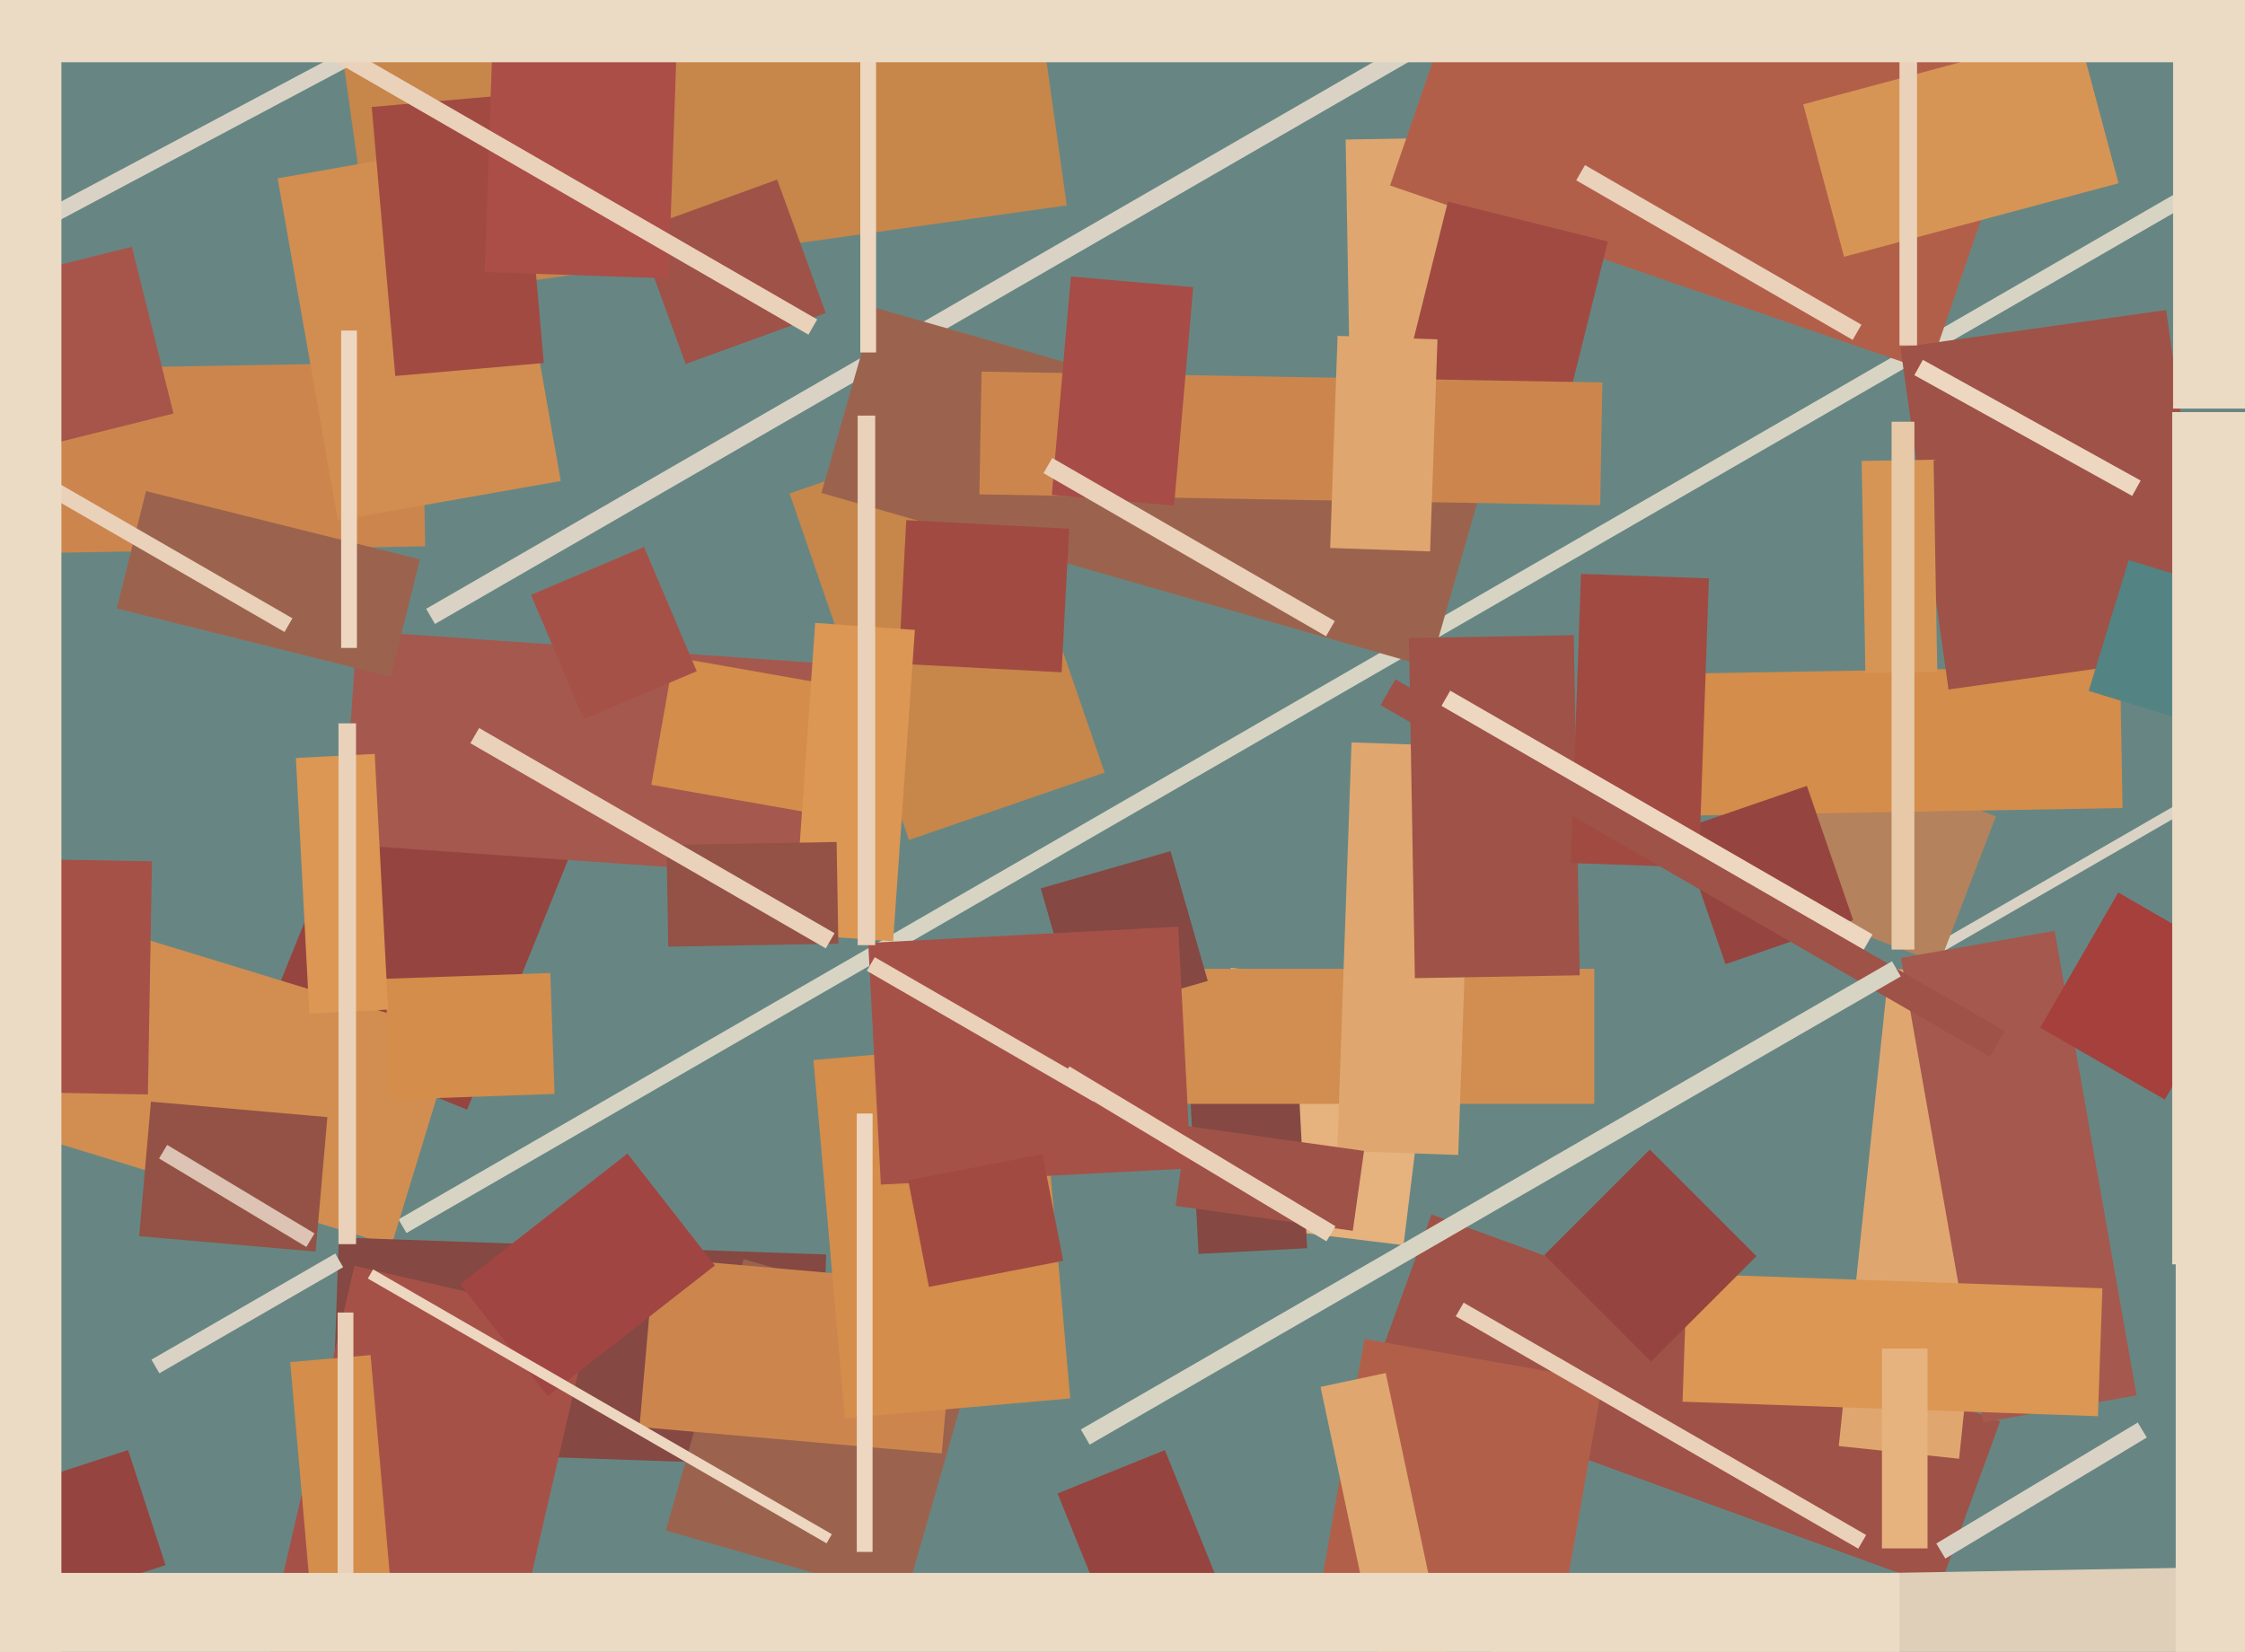 <svg xmlns="http://www.w3.org/2000/svg" width="640px" height="471px">
  <rect width="640" height="471" fill="rgb(103,134,131)"/>
  <polygon points="7.8,105.236 120.283,103.272 121.2,155.764 8.717,157.728" fill="rgb(204,134,77)"/>
  <polygon points="115.869,351.574 113.619,347.676 637.131,45.426 639.381,49.324" fill="rgb(216,212,196)"/>
  <polygon points="133.165,316.404 74.752,292.804 114.835,193.596 173.248,217.196" fill="rgb(150,68,63)"/>
  <polygon points="548.355,274.549 546.855,271.951 651.645,211.451 653.145,214.049" fill="rgb(218,211,197)"/>
  <polygon points="96.893,10.435 293.461,-17.191 304.107,58.565 107.539,86.191" fill="rgb(199,134,74)"/>
  <polygon points="111.603,355.104 -6.022,319.143 12.397,258.896 130.022,294.857" fill="rgb(210,142,80)"/>
  <polygon points="552.877,274.771 501.997,255.24 518.123,213.229 569.003,232.76" fill="rgb(180,130,92)"/>
  <polygon points="449.908,192.601 604.385,189.905 605.092,230.399 450.615,233.095" fill="rgb(212,141,74)"/>
  <polygon points="383.615,39.789 416.111,39.222 417.385,112.211 384.889,112.778" fill="rgb(223,167,111)"/>
  <polygon points="233.402,418.157 94.487,413.306 96.598,352.843 235.513,357.694" fill="rgb(133,72,66)"/>
  <polygon points="478.706,236.62 515.108,224.086 528.294,262.38 491.892,274.914" fill="rgb(150,68,63)"/>
  <polygon points="552.912,452.726 390.816,393.728 408.088,346.274 570.184,405.272" fill="rgb(159,82,71)"/>
  <polygon points="142.962,486.069 75.731,470.548 101.038,360.931 168.269,376.452" fill="rgb(166,81,72)"/>
  <polygon points="123.995,177.915 121.495,173.585 422.005,0.085 424.505,4.415" fill="rgb(218,211,197)"/>
  <polygon points="12.474,457.545 1.813,424.734 36.526,413.455 47.187,446.266" fill="rgb(150,68,63)"/>
  <polygon points="225.096,140.701 280.882,121.492 314.904,220.299 259.118,239.508" fill="rgb(199,134,74)"/>
  <polygon points="407.674,190.311 234.166,140.558 249.326,87.689 422.834,137.442" fill="rgb(155,99,78)"/>
  <polygon points="558.495,415.928 524.184,412.322 538.505,276.072 572.816,279.678" fill="rgb(223,167,111)"/>
  <polygon points="232.208,250.134 97.537,240.717 101.792,179.866 236.463,189.283" fill="rgb(165,88,78)"/>
  <polygon points="549.917,105.792 396.27,52.887 425.083,-30.792 578.73,22.113" fill="rgb(178,95,74)"/>
  <polygon points="400.114,355.044 342.05,347.915 350.886,275.956 408.95,283.085" fill="rgb(230,178,126)"/>
  <polygon points="339.357,313.092 370.314,311.469 372.643,355.908 341.686,357.531" fill="rgb(133,72,66)"/>
  <polygon points="301.49,425.833 332.087,413.471 346.51,449.167 315.913,461.529" fill="rgb(150,68,63)"/>
  <polygon points="541.768,99.053 617.523,88.406 631.232,185.947 555.477,196.594" fill="rgb(159,82,71)"/>
  <polygon points="541.91,273.135 585.734,265.408 609.09,397.865 565.266,405.592" fill="rgb(165,88,78)"/>
  <polygon points="530.724,131.433 551.221,131.076 552.276,191.567 531.779,191.924" fill="rgb(215,149,85)"/>
  <polygon points="258.03,455.976 189.781,436.406 211.97,359.024 280.219,378.594" fill="rgb(155,99,78)"/>
  <polygon points="598.077,403.807 479.649,399.671 480.923,363.193 599.351,367.329" fill="rgb(219,151,83)"/>
  <polygon points="109.912,279.081 156.884,277.44 158.088,311.919 111.116,313.56" fill="rgb(212,141,74)"/>
  <polygon points="454.5,314.75 287.5,314.75 287.5,276.25 454.5,276.25" fill="rgb(210,142,80)"/>
  <polygon points="415.707,329.317 381.228,328.112 385.293,211.683 419.772,212.888" fill="rgb(223,167,111)"/>
  <polygon points="235.9,232.647 185.675,223.791 192.1,187.353 242.325,196.209" fill="rgb(212,141,74)"/>
  <polygon points="678.159,222.293 595.439,197.003 606.841,159.707 689.561,184.997" fill="rgb(84,131,132)"/>
  <polygon points="296.69,253.302 333.698,242.69 344.31,279.698 307.302,290.31" fill="rgb(133,72,66)"/>
  <polygon points="268.472,414.427 182.301,406.888 186.528,358.573 272.699,366.112" fill="rgb(204,134,77)"/>
  <polygon points="385.651,350.937 335.148,343.839 338.349,321.063 388.852,328.161" fill="rgb(159,82,71)"/>
  <polygon points="156.13,398.081 131.196,366.167 178.87,328.919 203.804,360.833" fill="rgb(161,69,66)"/>
  <polygon points="111.381,192.975 33.272,173.5 41.619,140.025 119.728,159.5" fill="rgb(155,99,78)"/>
  <polygon points="302.645,191.689 256.209,189.255 258.355,148.311 304.791,150.745" fill="rgb(161,74,66)"/>
  <polygon points="84.355,216.139 106.824,214.961 110.645,287.861 88.176,289.039" fill="rgb(219,151,83)"/>
  <polygon points="89.976,356.877 39.668,352.476 43.024,314.123 93.332,318.524" fill="rgb(147,82,69)"/>
  <polygon points="443.242,129.507 397.638,118.137 412.758,57.493 458.362,68.863" fill="rgb(161,74,66)"/>
  <polygon points="254.611,268.386 226.181,266.398 232.389,177.614 260.819,179.602" fill="rgb(219,151,83)"/>
  <polygon points="82.733,388.375 105.645,386.37 111.267,450.625 88.355,452.63" fill="rgb(212,141,74)"/>
  <polygon points="456.181,144.042 279.208,140.953 279.819,105.958 456.792,109.047" fill="rgb(204,134,77)"/>
  <polygon points="545.75,270.75 539.25,270.75 539.25,120.25 545.75,120.25" fill="rgb(232,201,167)"/>
  <polygon points="-25.462,86.09 37.608,70.365 49.462,117.91 -13.608,133.635" fill="rgb(167,85,74)"/>
  <polygon points="424.7,450.481 651.166,446.528 652.3,511.519 425.834,515.472" fill="rgb(223,207,184)"/>
  <polygon points="231.906,302.256 296.161,296.634 305.094,398.744 240.839,404.366" fill="rgb(212,141,74)"/>
  <polygon points="79.144,50.852 142.664,39.652 159.856,137.148 96.336,148.348" fill="rgb(210,142,80)"/>
  <polygon points="607.837,141.397 545.739,106.976 548.163,102.603 610.261,137.024" fill="rgb(237,215,193)"/>
  <polygon points="-6.359,129.699 -4.109,125.801 83.359,176.301 81.109,180.199" fill="rgb(234,209,186)"/>
  <polygon points="445.028,461.221 377.077,449.239 388.972,381.779 456.923,393.761" fill="rgb(178,95,74)"/>
  <polygon points="248.75,442.5 244.25,442.5 244.25,317.5 248.75,317.5" fill="rgb(237,215,193)"/>
  <polygon points="401.657,181.918 448.65,181.097 450.343,278.082 403.35,278.903" fill="rgb(159,82,71)"/>
  <polygon points="247.505,268.863 335.884,264.231 339.495,333.137 251.116,337.769" fill="rgb(166,81,72)"/>
  <polygon points="235.635,440.049 104.865,364.549 106.365,361.951 237.135,437.451" fill="rgb(237,215,193)"/>
  <polygon points="45.341,330.31 47.658,326.453 89.659,351.69 87.342,355.547" fill="rgb(220,195,180)"/>
  <polygon points="640.5,116.5 619.5,116.5 619.5,5.5 640.5,5.5" fill="rgb(235,219,196)"/>
  <polygon points="334.71,144.156 299.843,141.106 305.29,78.844 340.157,81.894" fill="rgb(167,76,71)"/>
  <polygon points="258.901,336.506 297.184,329.064 303.099,359.494 264.816,366.936" fill="rgb(161,74,66)"/>
  <polygon points="101.75,184.75 97.25,184.75 97.25,94.25 101.75,94.25" fill="rgb(237,215,193)"/>
  <polygon points="376.456,395.448 395.04,391.497 413.544,478.552 394.96,482.503" fill="rgb(223,167,111)"/>
  <polygon points="407.686,157.229 379.203,156.234 381.314,95.771 409.797,96.766" fill="rgb(223,167,111)"/>
  <polygon points="100.75,450.75 96.25,450.75 96.25,374.25 100.75,374.25" fill="rgb(234,209,186)"/>
  <polygon points="190.001,240.925 238.493,240.079 238.999,269.075 190.507,269.921" fill="rgb(147,82,69)"/>
  <polygon points="235.412,270.415 134.088,211.915 136.588,207.585 237.912,266.085" fill="rgb(234,209,186)"/>
  <polygon points="249.75,100.5 245.25,100.5 245.25,13.5 249.75,13.5" fill="rgb(237,215,193)"/>
  <polygon points="297.48,134.915 299.98,130.585 380.52,177.085 378.02,181.415" fill="rgb(234,209,186)"/>
  <polygon points="529.749,441.574 415.001,375.324 417.251,371.426 531.999,437.676" fill="rgb(234,209,186)"/>
  <polygon points="151.37,169.618 183.587,155.942 198.63,191.382 166.413,205.058" fill="rgb(166,81,72)"/>
  <polygon points="181.606,65.739 221.543,51.203 235.394,89.261 195.457,103.797" fill="rgb(159,82,71)"/>
  <polygon points="541.5,499.5 -1.5,499.5 -1.5,448.5 541.5,448.5" fill="rgb(235,219,196)"/>
  <polygon points="105.975,30.499 148.314,26.794 155.025,103.501 112.686,107.206" fill="rgb(161,74,66)"/>
  <polygon points="-64.779,106.265 -66.891,102.292 97.779,14.735 99.891,18.708" fill="rgb(218,211,197)"/>
  <polygon points="440.271,357.823 470.323,327.771 500.729,358.177 470.677,388.229" fill="rgb(150,68,63)"/>
  <polygon points="528.154,96.915 449.346,51.415 451.846,47.085 530.654,92.585" fill="rgb(234,209,186)"/>
  <polygon points="484.299,247.362 447.822,246.088 450.701,163.638 487.178,164.912" fill="rgb(161,74,66)"/>
  <polygon points="514.057,29.749 592.297,8.784 603.943,52.251 525.703,73.216" fill="rgb(215,149,85)"/>
  <polygon points="311.634,314.074 247.116,276.824 249.366,272.926 313.884,310.176" fill="rgb(234,209,186)"/>
  <polygon points="720.75,582.75 620.25,582.75 620.25,328.25 720.75,328.25" fill="rgb(235,219,196)"/>
  <polygon points="249.5,269.5 244.5,269.5 244.5,118.5 249.5,118.5" fill="rgb(234,209,186)"/>
  <polygon points="42.167,312.063 5.672,311.426 6.833,244.937 43.328,245.574" fill="rgb(166,81,72)"/>
  <polygon points="190.6,79.396 138.132,77.564 140.4,12.604 192.868,14.436" fill="rgb(170,78,71)"/>
  <polygon points="43.178,387.676 95.572,357.426 97.822,361.324 45.428,391.574" fill="rgb(218,211,197)"/>
  <polygon points="17.5,526.75 -93.5,526.75 -93.5,6.25 17.5,6.25" fill="rgb(235,219,196)"/>
  <polygon points="546.5,98.5 541.5,98.5 541.5,17.5 546.5,17.5" fill="rgb(234,209,186)"/>
  <polygon points="230.465,95.415 91.035,14.915 93.535,10.585 232.965,91.085" fill="rgb(234,209,186)"/>
  <polygon points="530.564,272.065 410.186,202.565 413.436,196.935 533.814,266.435" fill="rgb(237,215,193)"/>
  <polygon points="393.556,201.056 397.806,193.694 571.444,293.944 567.194,301.306" fill="rgb(159,82,71)"/>
  <polygon points="581.621,293.019 603.871,254.481 639.379,274.981 617.129,313.519" fill="rgb(165,64,61)"/>
  <polygon points="554.572,444.397 551.997,440.111 609.428,405.603 612.003,409.889" fill="rgb(218,211,197)"/>
  <polygon points="715.75,360.5 619.25,360.5 619.25,117.5 715.75,117.5" fill="rgb(235,219,196)"/>
  <polygon points="378.142,353.933 302.283,308.352 304.858,304.067 380.717,349.648" fill="rgb(234,209,186)"/>
  <polygon points="877.5,17.75 -83.5,17.75 -83.5,-34.75 877.5,-34.75" fill="rgb(235,219,196)"/>
  <polygon points="310.636,411.915 308.136,407.585 539.364,274.085 541.864,278.415" fill="rgb(216,212,196)"/>
  <polygon points="101.5,354.75 96.5,354.75 96.5,206.25 101.5,206.25" fill="rgb(234,209,186)"/>
  <polygon points="549.5,441.5 536.5,441.5 536.5,384.5 549.5,384.5" fill="rgb(230,178,126)"/>
</svg>
